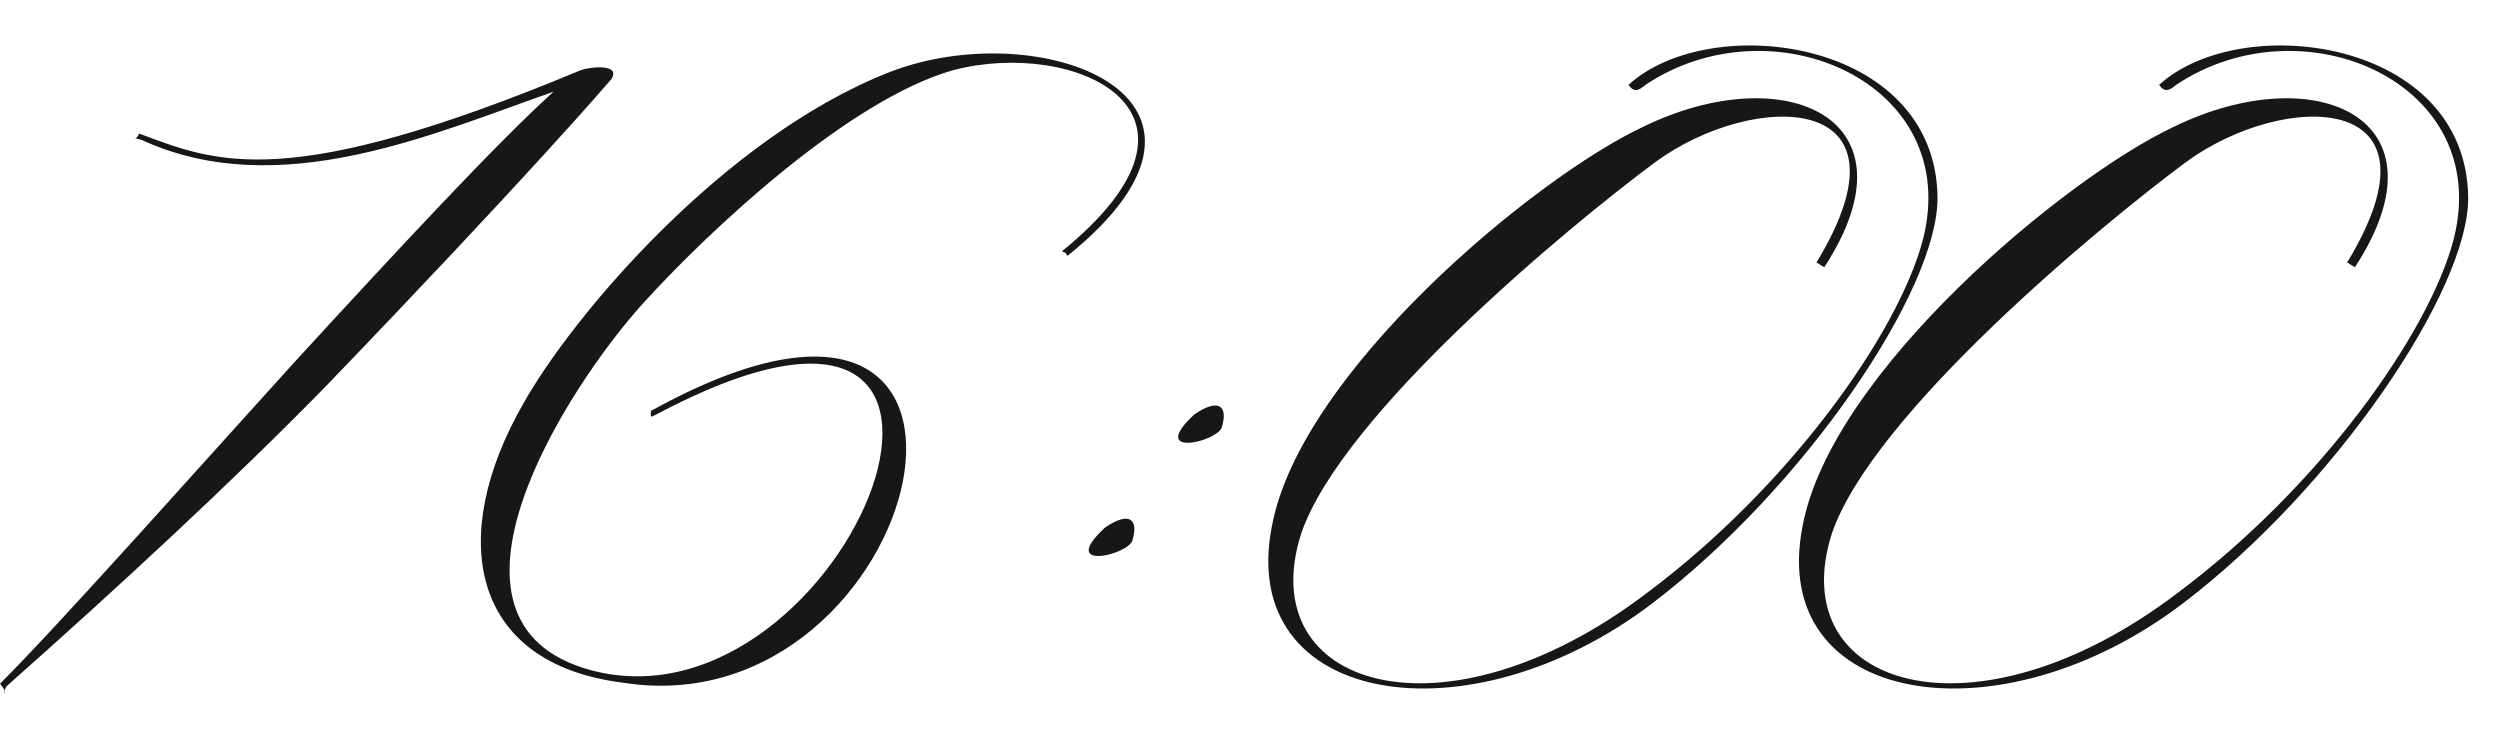 <?xml version="1.0" encoding="UTF-8"?> <svg xmlns="http://www.w3.org/2000/svg" width="212" height="64" viewBox="0 0 212 64" fill="none"><path d="M0.576 58.176C-2.6226e-06 59.04 0.864 58.944 -2.6226e-06 57.984C5.28 52.704 18.24 38.112 24.96 30.72C33.6 21.312 42.144 12.096 46.944 7.776C36.768 11.328 23.712 17.184 12.096 11.904C11.136 11.52 11.424 12.096 11.808 11.328C18.432 13.824 24.384 16.32 49.248 5.952C50.016 5.664 52.704 5.376 51.84 6.72C51.168 7.488 44.736 14.976 27.744 32.64C19.776 40.8 9.888 49.92 0.576 58.176ZM90.047 21.312C104.831 9.312 91.007 3.264 80.831 5.952C71.999 8.448 60.191 19.488 54.527 25.728C48.095 32.832 35.231 52.8 50.111 56.832C71.999 62.688 90.047 16.8 55.487 35.232C55.103 35.424 55.199 35.328 55.199 34.848C89.567 15.84 78.623 62.016 52.799 57.888C39.839 56.256 37.919 45.504 44.351 34.272C48.479 26.88 61.247 11.712 75.359 6.144C88.031 1.152 107.327 8.16 90.527 21.696C90.335 21.408 90.335 21.408 90.047 21.312ZM96.008 45.888C95.432 47.136 89.768 48.384 93.704 44.736C95.816 43.296 96.584 44.064 96.008 45.888ZM103.592 36.288C103.016 37.536 97.352 38.784 101.288 35.136C103.4 33.696 104.168 34.464 103.592 36.288ZM154.03 22.272C162.958 7.584 148.654 7.68 140.398 13.728C133.006 19.2 113.806 35.136 110.35 45.216C106.126 58.368 122.446 63.36 139.63 50.304C151.726 41.28 160.943 28.32 163.055 20.352C166.51 7.008 150.286 1.90735e-06 139.534 7.2C138.958 7.68 138.575 7.872 138.094 7.2C145.007 0.864 164.111 3.264 164.302 16.704C164.399 24.576 152.975 41.376 140.11 51.168C124.462 63.072 104.878 59.808 107.854 44.64C110.254 31.584 130.126 15.072 139.342 10.752C151.342 4.896 162.958 9.984 154.702 22.656C154.319 22.464 154.127 22.272 154.03 22.272ZM199.03 22.272C207.958 7.584 193.654 7.68 185.398 13.728C178.006 19.2 158.806 35.136 155.35 45.216C151.126 58.368 167.446 63.36 184.63 50.304C196.726 41.28 205.943 28.32 208.055 20.352C211.51 7.008 195.286 1.90735e-06 184.534 7.2C183.958 7.68 183.575 7.872 183.094 7.2C190.007 0.864 209.111 3.264 209.302 16.704C209.399 24.576 197.975 41.376 185.11 51.168C169.462 63.072 149.878 59.808 152.854 44.64C155.254 31.584 175.126 15.072 184.342 10.752C196.342 4.896 207.958 9.984 199.702 22.656C199.319 22.464 199.127 22.272 199.03 22.272Z" fill="#171717"></path></svg> 